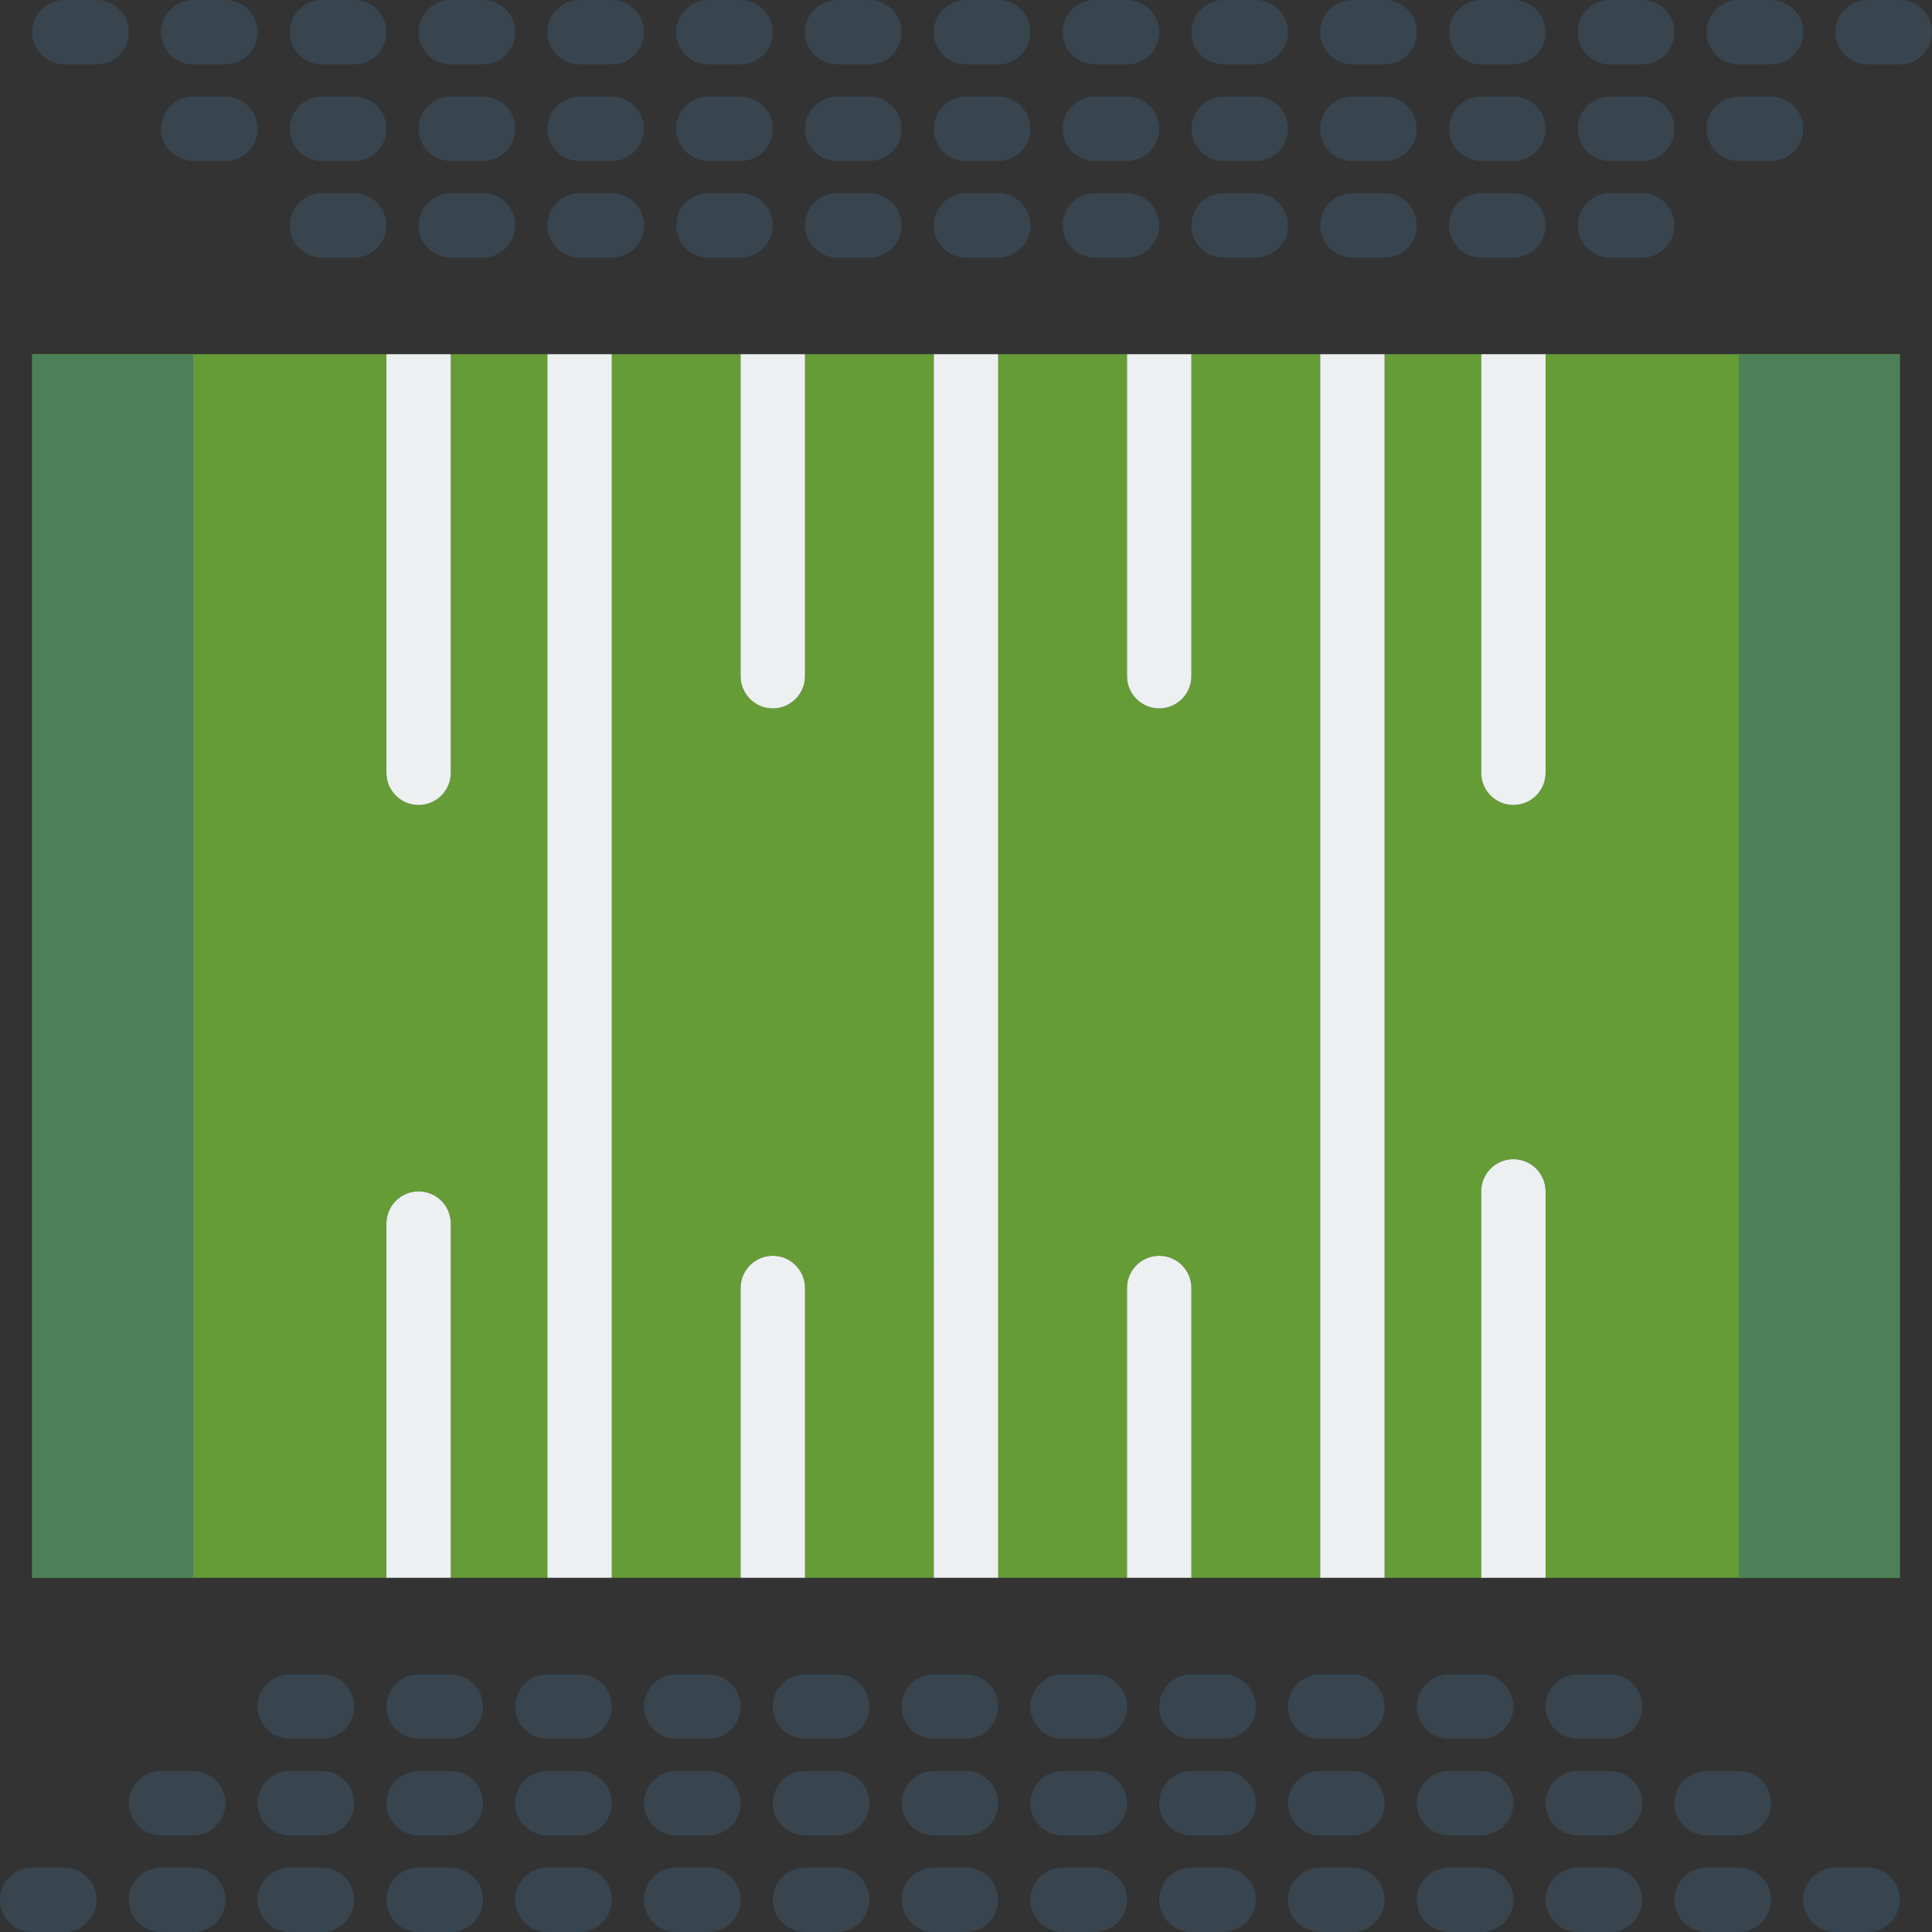 <?xml version="1.0" encoding="iso-8859-1"?>
<!-- Uploaded to: SVG Repo, www.svgrepo.com, Generator: SVG Repo Mixer Tools -->
<svg version="1.1" id="Capa_1" xmlns="http://www.w3.org/2000/svg" xmlns:xlink="http://www.w3.org/1999/xlink" 
	 viewBox="0 0 60 60" xml:space="preserve">
<rect x="0" y="0" width="60" height="60" fill="#333333" stroke="none"/>
<path style="fill:#659C35;" d="M25,11v10c0,0.552-0.448,1-1,1s-1-0.448-1-1V11h-4v38h4v-9c0-0.552,0.448-1,1-1s1,0.448,1,1v9h4V11
	H25z"/>
<path style="fill:#659C35;" d="M14,11v13c0,0.552-0.448,1-1,1s-1-0.448-1-1V11H1v38h11V38c0-0.552,0.448-1,1-1s1,0.448,1,1v11h3V11
	H14z"/>
<path style="fill:#659C35;" d="M48,11v13c0,0.552-0.448,1-1,1s-1-0.448-1-1V11h-3v38h3V37c0-0.552,0.448-1,1-1s1,0.448,1,1v12h11V11
	H48z"/>
<path style="fill:#659C35;" d="M37,11v10c0,0.552-0.448,1-1,1s-1-0.448-1-1V11h-4v38h4v-9c0-0.552,0.448-1,1-1s1,0.448,1,1v9h4V11
	H37z"/>
<path style="fill:#ECF0F1;" d="M24,39c-0.552,0-1,0.448-1,1v9h2v-9C25,39.448,24.552,39,24,39z"/>
<path style="fill:#ECF0F1;" d="M36,39c-0.552,0-1,0.448-1,1v9h2v-9C37,39.448,36.552,39,36,39z"/>
<path style="fill:#ECF0F1;" d="M13,37c-0.552,0-1,0.448-1,1v11h2V38C14,37.448,13.552,37,13,37z"/>
<path style="fill:#ECF0F1;" d="M47,36c-0.552,0-1,0.448-1,1v12h2V37C48,36.448,47.552,36,47,36z"/>
<path style="fill:#ECF0F1;" d="M36,22c0.552,0,1-0.448,1-1V11h-2v10C35,21.552,35.448,22,36,22z"/>
<path style="fill:#ECF0F1;" d="M24,22c0.552,0,1-0.448,1-1V11h-2v10C23,21.552,23.448,22,24,22z"/>
<path style="fill:#ECF0F1;" d="M47,25c0.552,0,1-0.448,1-1V11h-2v13C46,24.552,46.448,25,47,25z"/>
<path style="fill:#ECF0F1;" d="M13,25c0.552,0,1-0.448,1-1V11h-2v13C12,24.552,12.448,25,13,25z"/>
<rect x="41" y="11" style="fill:#ECF0F1;" width="2" height="38"/>
<rect x="17" y="11" style="fill:#ECF0F1;" width="2" height="38"/>
<rect x="29" y="11" style="fill:#ECF0F1;" width="2" height="38"/>
<rect x="1" y="11.006" style="fill:#4C8056;" width="5" height="37.994"/>
<rect x="54" y="11.006" style="fill:#4C8056;" width="5" height="37.994"/>
<path style="fill:#38454F;" d="M58,60h-1c-0.552,0-1-0.448-1-1s0.448-1,1-1h1c0.552,0,1,0.448,1,1S58.552,60,58,60z M54,60h-1
	c-0.552,0-1-0.448-1-1s0.448-1,1-1h1c0.552,0,1,0.448,1,1S54.552,60,54,60z M50,60h-1c-0.552,0-1-0.448-1-1s0.448-1,1-1h1
	c0.552,0,1,0.448,1,1S50.552,60,50,60z M46,60h-1c-0.552,0-1-0.448-1-1s0.448-1,1-1h1c0.552,0,1,0.448,1,1S46.552,60,46,60z M42,60
	h-1c-0.552,0-1-0.448-1-1s0.448-1,1-1h1c0.552,0,1,0.448,1,1S42.552,60,42,60z M38,60h-1c-0.552,0-1-0.448-1-1s0.448-1,1-1h1
	c0.552,0,1,0.448,1,1S38.552,60,38,60z M34,60h-1c-0.552,0-1-0.448-1-1s0.448-1,1-1h1c0.552,0,1,0.448,1,1S34.552,60,34,60z M30,60
	h-1c-0.552,0-1-0.448-1-1s0.448-1,1-1h1c0.552,0,1,0.448,1,1S30.552,60,30,60z M26,60h-1c-0.552,0-1-0.448-1-1s0.448-1,1-1h1
	c0.552,0,1,0.448,1,1S26.552,60,26,60z M22,60h-1c-0.552,0-1-0.448-1-1s0.448-1,1-1h1c0.552,0,1,0.448,1,1S22.552,60,22,60z M18,60
	h-1c-0.552,0-1-0.448-1-1s0.448-1,1-1h1c0.552,0,1,0.448,1,1S18.552,60,18,60z M14,60h-1c-0.552,0-1-0.448-1-1s0.448-1,1-1h1
	c0.552,0,1,0.448,1,1S14.552,60,14,60z M10,60H9c-0.552,0-1-0.448-1-1s0.448-1,1-1h1c0.552,0,1,0.448,1,1S10.552,60,10,60z M6,60H5
	c-0.552,0-1-0.448-1-1s0.448-1,1-1h1c0.552,0,1,0.448,1,1S6.552,60,6,60z M2,60H1c-0.552,0-1-0.448-1-1s0.448-1,1-1h1
	c0.552,0,1,0.448,1,1S2.552,60,2,60z"/>
<path style="fill:#38454F;" d="M54,57h-1c-0.552,0-1-0.448-1-1s0.448-1,1-1h1c0.552,0,1,0.448,1,1S54.552,57,54,57z M50,57h-1
	c-0.552,0-1-0.448-1-1s0.448-1,1-1h1c0.552,0,1,0.448,1,1S50.552,57,50,57z M46,57h-1c-0.552,0-1-0.448-1-1s0.448-1,1-1h1
	c0.552,0,1,0.448,1,1S46.552,57,46,57z M42,57h-1c-0.552,0-1-0.448-1-1s0.448-1,1-1h1c0.552,0,1,0.448,1,1S42.552,57,42,57z M38,57
	h-1c-0.552,0-1-0.448-1-1s0.448-1,1-1h1c0.552,0,1,0.448,1,1S38.552,57,38,57z M34,57h-1c-0.552,0-1-0.448-1-1s0.448-1,1-1h1
	c0.552,0,1,0.448,1,1S34.552,57,34,57z M30,57h-1c-0.552,0-1-0.448-1-1s0.448-1,1-1h1c0.552,0,1,0.448,1,1S30.552,57,30,57z M26,57
	h-1c-0.552,0-1-0.448-1-1s0.448-1,1-1h1c0.552,0,1,0.448,1,1S26.552,57,26,57z M22,57h-1c-0.552,0-1-0.448-1-1s0.448-1,1-1h1
	c0.552,0,1,0.448,1,1S22.552,57,22,57z M18,57h-1c-0.552,0-1-0.448-1-1s0.448-1,1-1h1c0.552,0,1,0.448,1,1S18.552,57,18,57z M14,57
	h-1c-0.552,0-1-0.448-1-1s0.448-1,1-1h1c0.552,0,1,0.448,1,1S14.552,57,14,57z M10,57H9c-0.552,0-1-0.448-1-1s0.448-1,1-1h1
	c0.552,0,1,0.448,1,1S10.552,57,10,57z M6,57H5c-0.552,0-1-0.448-1-1s0.448-1,1-1h1c0.552,0,1,0.448,1,1S6.552,57,6,57z"/>
<path style="fill:#38454F;" d="M50,54h-1c-0.552,0-1-0.448-1-1s0.448-1,1-1h1c0.552,0,1,0.448,1,1S50.552,54,50,54z M46,54h-1
	c-0.552,0-1-0.448-1-1s0.448-1,1-1h1c0.552,0,1,0.448,1,1S46.552,54,46,54z M42,54h-1c-0.552,0-1-0.448-1-1s0.448-1,1-1h1
	c0.552,0,1,0.448,1,1S42.552,54,42,54z M38,54h-1c-0.552,0-1-0.448-1-1s0.448-1,1-1h1c0.552,0,1,0.448,1,1S38.552,54,38,54z M34,54
	h-1c-0.552,0-1-0.448-1-1s0.448-1,1-1h1c0.552,0,1,0.448,1,1S34.552,54,34,54z M30,54h-1c-0.552,0-1-0.448-1-1s0.448-1,1-1h1
	c0.552,0,1,0.448,1,1S30.552,54,30,54z M26,54h-1c-0.552,0-1-0.448-1-1s0.448-1,1-1h1c0.552,0,1,0.448,1,1S26.552,54,26,54z M22,54
	h-1c-0.552,0-1-0.448-1-1s0.448-1,1-1h1c0.552,0,1,0.448,1,1S22.552,54,22,54z M18,54h-1c-0.552,0-1-0.448-1-1s0.448-1,1-1h1
	c0.552,0,1,0.448,1,1S18.552,54,18,54z M14,54h-1c-0.552,0-1-0.448-1-1s0.448-1,1-1h1c0.552,0,1,0.448,1,1S14.552,54,14,54z M10,54
	H9c-0.552,0-1-0.448-1-1s0.448-1,1-1h1c0.552,0,1,0.448,1,1S10.552,54,10,54z"/>
<path style="fill:#38454F;" d="M59,2h-1c-0.552,0-1-0.448-1-1s0.448-1,1-1h1c0.552,0,1,0.448,1,1S59.552,2,59,2z M55,2h-1
	c-0.552,0-1-0.448-1-1s0.448-1,1-1h1c0.552,0,1,0.448,1,1S55.552,2,55,2z M51,2h-1c-0.552,0-1-0.448-1-1s0.448-1,1-1h1
	c0.552,0,1,0.448,1,1S51.552,2,51,2z M47,2h-1c-0.552,0-1-0.448-1-1s0.448-1,1-1h1c0.552,0,1,0.448,1,1S47.552,2,47,2z M43,2h-1
	c-0.552,0-1-0.448-1-1s0.448-1,1-1h1c0.552,0,1,0.448,1,1S43.552,2,43,2z M39,2h-1c-0.552,0-1-0.448-1-1s0.448-1,1-1h1
	c0.552,0,1,0.448,1,1S39.552,2,39,2z M35,2h-1c-0.552,0-1-0.448-1-1s0.448-1,1-1h1c0.552,0,1,0.448,1,1S35.552,2,35,2z M31,2h-1
	c-0.552,0-1-0.448-1-1s0.448-1,1-1h1c0.552,0,1,0.448,1,1S31.552,2,31,2z M27,2h-1c-0.552,0-1-0.448-1-1s0.448-1,1-1h1
	c0.552,0,1,0.448,1,1S27.552,2,27,2z M23,2h-1c-0.552,0-1-0.448-1-1s0.448-1,1-1h1c0.552,0,1,0.448,1,1S23.552,2,23,2z M19,2h-1
	c-0.552,0-1-0.448-1-1s0.448-1,1-1h1c0.552,0,1,0.448,1,1S19.552,2,19,2z M15,2h-1c-0.552,0-1-0.448-1-1s0.448-1,1-1h1
	c0.552,0,1,0.448,1,1S15.552,2,15,2z M11,2h-1C9.448,2,9,1.552,9,1s0.448-1,1-1h1c0.552,0,1,0.448,1,1S11.552,2,11,2z M7,2H6
	C5.448,2,5,1.552,5,1s0.448-1,1-1h1c0.552,0,1,0.448,1,1S7.552,2,7,2z M3,2H2C1.448,2,1,1.552,1,1s0.448-1,1-1h1
	c0.552,0,1,0.448,1,1S3.552,2,3,2z"/>
<path style="fill:#38454F;" d="M55,5h-1c-0.552,0-1-0.448-1-1s0.448-1,1-1h1c0.552,0,1,0.448,1,1S55.552,5,55,5z M51,5h-1
	c-0.552,0-1-0.448-1-1s0.448-1,1-1h1c0.552,0,1,0.448,1,1S51.552,5,51,5z M47,5h-1c-0.552,0-1-0.448-1-1s0.448-1,1-1h1
	c0.552,0,1,0.448,1,1S47.552,5,47,5z M43,5h-1c-0.552,0-1-0.448-1-1s0.448-1,1-1h1c0.552,0,1,0.448,1,1S43.552,5,43,5z M39,5h-1
	c-0.552,0-1-0.448-1-1s0.448-1,1-1h1c0.552,0,1,0.448,1,1S39.552,5,39,5z M35,5h-1c-0.552,0-1-0.448-1-1s0.448-1,1-1h1
	c0.552,0,1,0.448,1,1S35.552,5,35,5z M31,5h-1c-0.552,0-1-0.448-1-1s0.448-1,1-1h1c0.552,0,1,0.448,1,1S31.552,5,31,5z M27,5h-1
	c-0.552,0-1-0.448-1-1s0.448-1,1-1h1c0.552,0,1,0.448,1,1S27.552,5,27,5z M23,5h-1c-0.552,0-1-0.448-1-1s0.448-1,1-1h1
	c0.552,0,1,0.448,1,1S23.552,5,23,5z M19,5h-1c-0.552,0-1-0.448-1-1s0.448-1,1-1h1c0.552,0,1,0.448,1,1S19.552,5,19,5z M15,5h-1
	c-0.552,0-1-0.448-1-1s0.448-1,1-1h1c0.552,0,1,0.448,1,1S15.552,5,15,5z M11,5h-1C9.448,5,9,4.552,9,4s0.448-1,1-1h1
	c0.552,0,1,0.448,1,1S11.552,5,11,5z M7,5H6C5.448,5,5,4.552,5,4s0.448-1,1-1h1c0.552,0,1,0.448,1,1S7.552,5,7,5z"/>
<path style="fill:#38454F;" d="M51,8h-1c-0.552,0-1-0.448-1-1s0.448-1,1-1h1c0.552,0,1,0.448,1,1S51.552,8,51,8z M47,8h-1
	c-0.552,0-1-0.448-1-1s0.448-1,1-1h1c0.552,0,1,0.448,1,1S47.552,8,47,8z M43,8h-1c-0.552,0-1-0.448-1-1s0.448-1,1-1h1
	c0.552,0,1,0.448,1,1S43.552,8,43,8z M39,8h-1c-0.552,0-1-0.448-1-1s0.448-1,1-1h1c0.552,0,1,0.448,1,1S39.552,8,39,8z M35,8h-1
	c-0.552,0-1-0.448-1-1s0.448-1,1-1h1c0.552,0,1,0.448,1,1S35.552,8,35,8z M31,8h-1c-0.552,0-1-0.448-1-1s0.448-1,1-1h1
	c0.552,0,1,0.448,1,1S31.552,8,31,8z M27,8h-1c-0.552,0-1-0.448-1-1s0.448-1,1-1h1c0.552,0,1,0.448,1,1S27.552,8,27,8z M23,8h-1
	c-0.552,0-1-0.448-1-1s0.448-1,1-1h1c0.552,0,1,0.448,1,1S23.552,8,23,8z M19,8h-1c-0.552,0-1-0.448-1-1s0.448-1,1-1h1
	c0.552,0,1,0.448,1,1S19.552,8,19,8z M15,8h-1c-0.552,0-1-0.448-1-1s0.448-1,1-1h1c0.552,0,1,0.448,1,1S15.552,8,15,8z M11,8h-1
	C9.448,8,9,7.552,9,7s0.448-1,1-1h1c0.552,0,1,0.448,1,1S11.552,8,11,8z"/>
</svg>